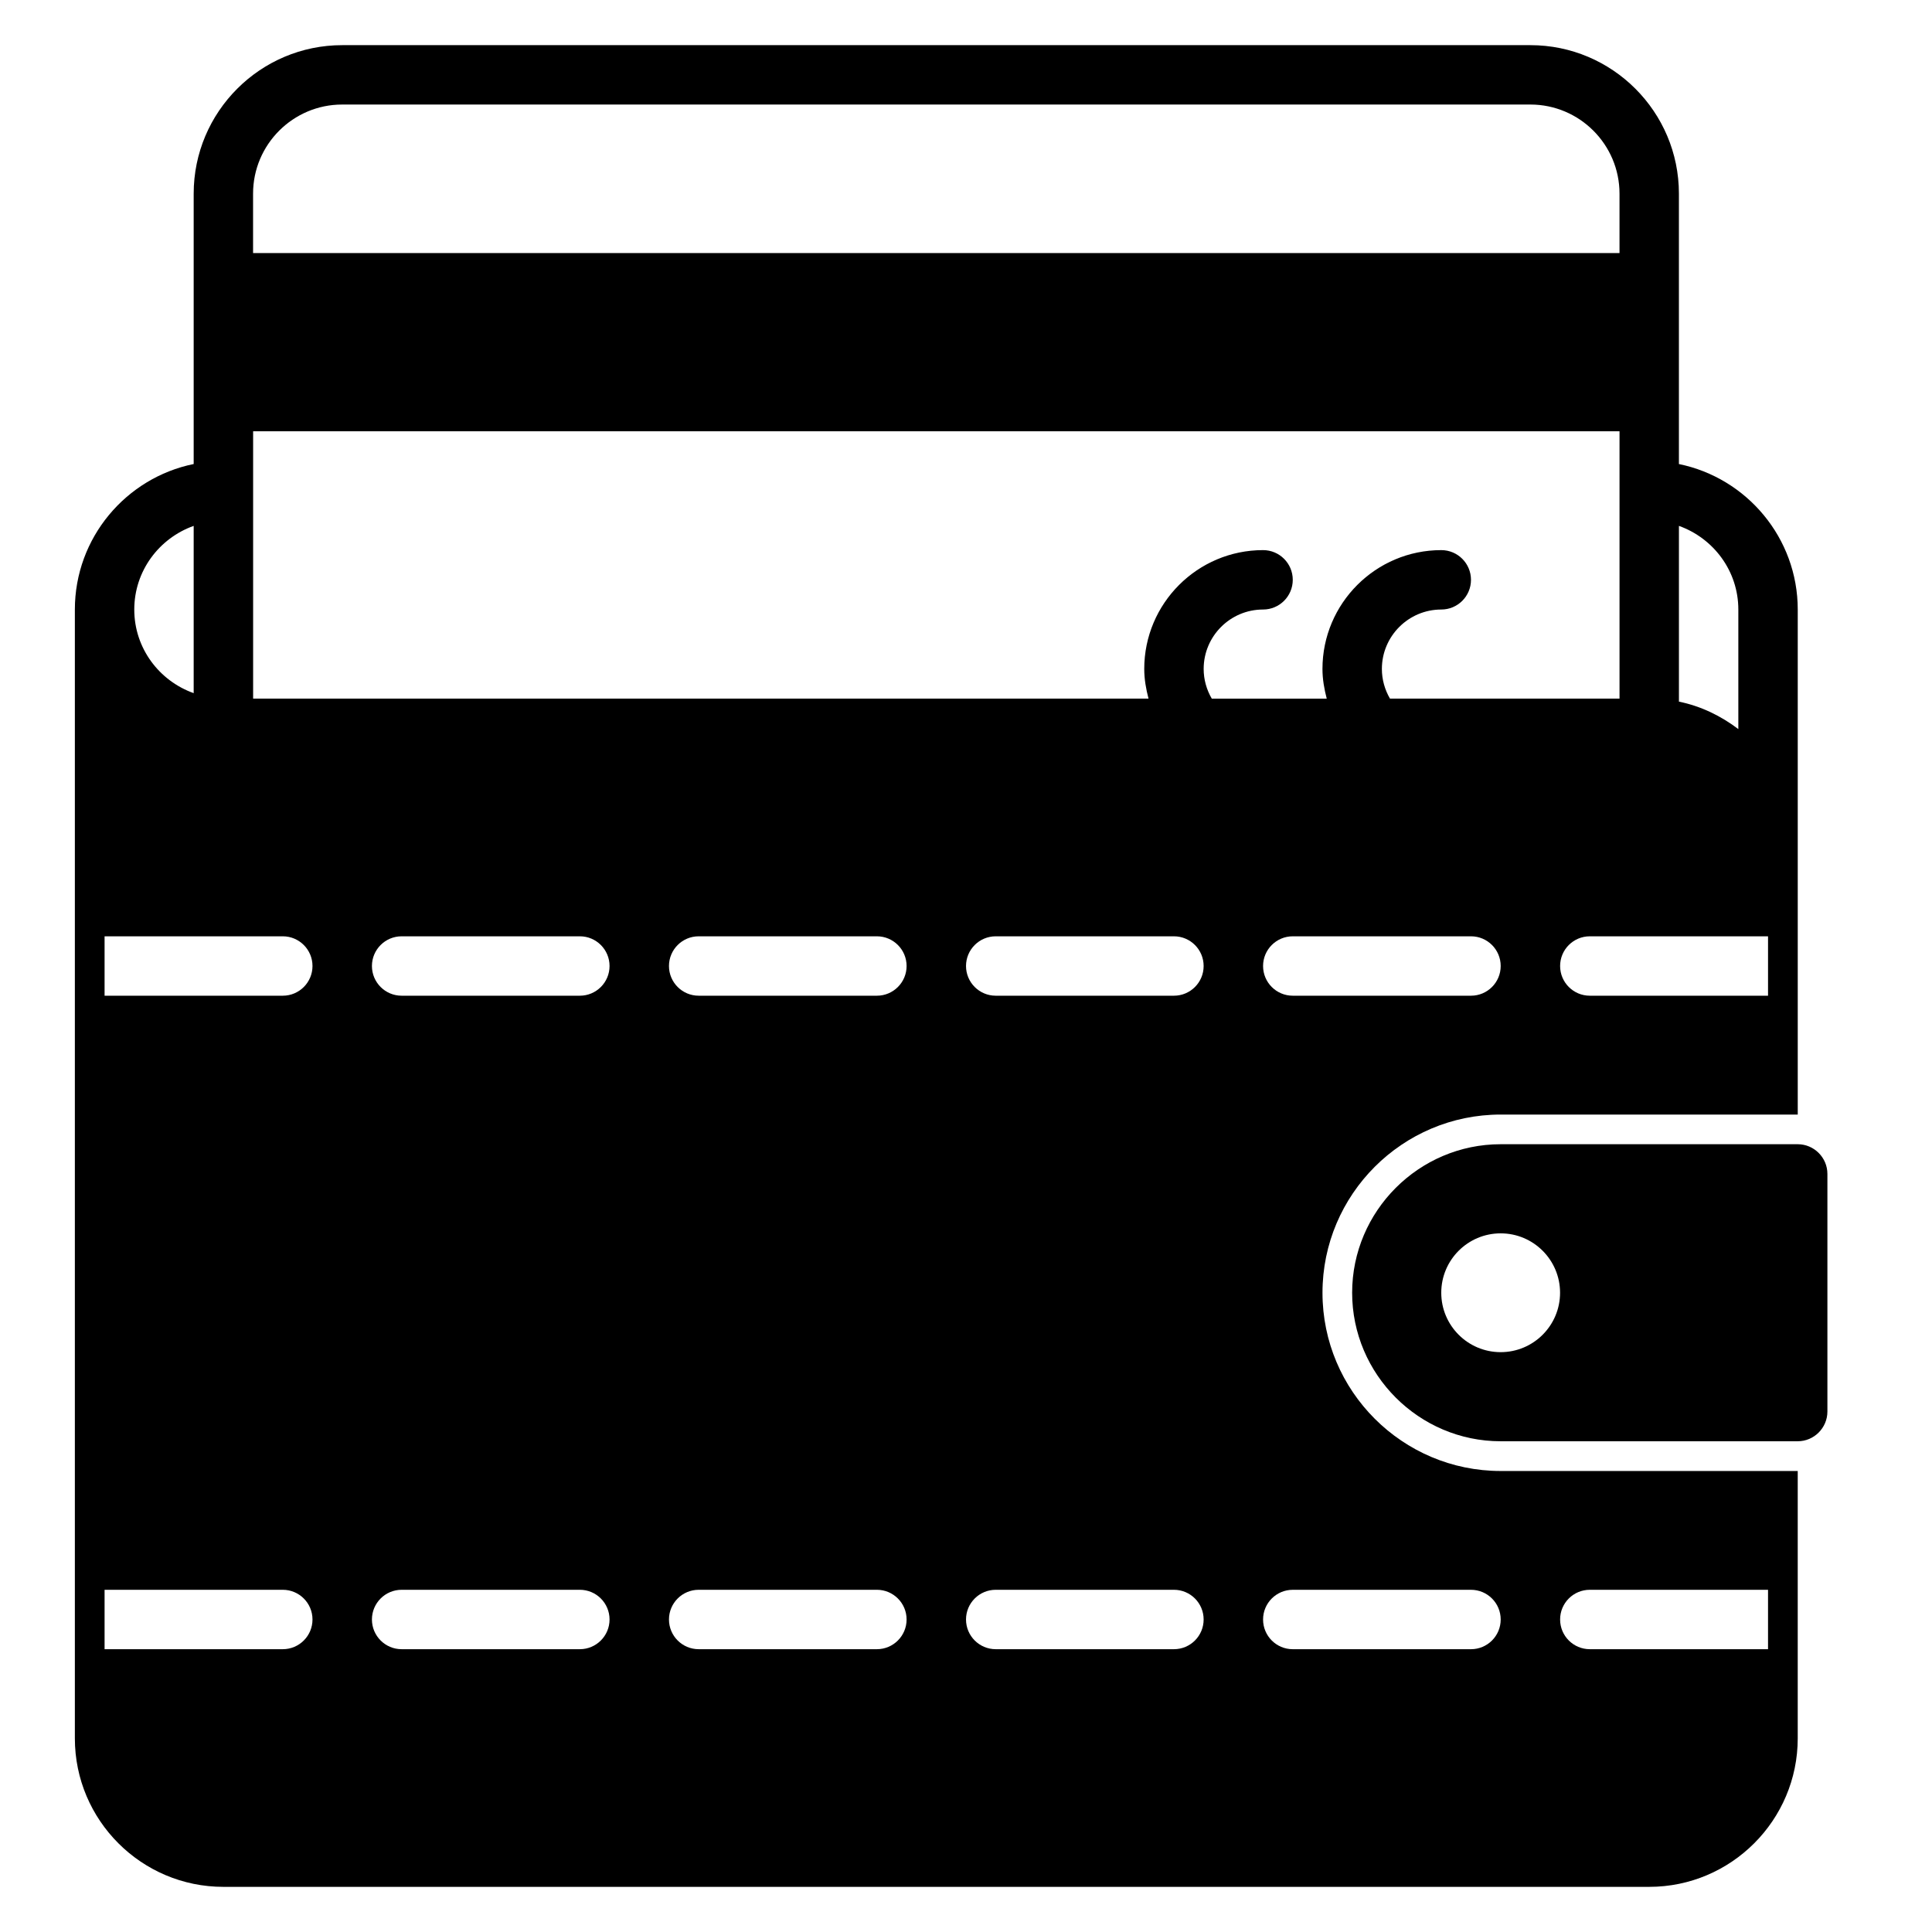 <?xml version="1.0" encoding="UTF-8"?>
<!-- Uploaded to: ICON Repo, www.iconrepo.com, Generator: ICON Repo Mixer Tools -->
<svg fill="#000000" width="800px" height="800px" version="1.1" viewBox="144 144 512 512" xmlns="http://www.w3.org/2000/svg">
 <g>
  <path d="m588.93 266.97v-71.645c0-21.703-17.656-39.359-39.359-39.359h-314.88c-21.703 0-39.363 17.656-39.363 39.359v71.645c-17.938 3.66-31.488 19.555-31.488 38.566v299.14c0 21.703 17.656 39.359 39.359 39.359h377.86c21.703 0 39.359-17.656 39.359-39.359v-70.848h-78.715c-26.047 0-47.23-21.184-47.23-47.23s21.184-47.23 47.23-47.23h78.719v-133.82c0-19.016-13.547-34.91-31.488-38.57zm-23.613 298.34h47.23v15.742h-47.23c-4.352 0-7.871-3.527-7.871-7.871-0.004-4.348 3.516-7.871 7.871-7.871zm39.359-259.78v31.684c-4.598-3.481-9.895-6.086-15.742-7.273v-46.578c9.137 3.266 15.742 11.918 15.742 22.168zm-92.316 23.613c-1.379-2.367-2.148-5.066-2.148-7.871 0-8.684 7.062-15.742 15.742-15.742 4.352 0 7.871-3.527 7.871-7.871s-3.519-7.871-7.871-7.871c-17.367 0-31.488 14.121-31.488 31.488 0 2.691 0.465 5.312 1.133 7.871h-30.465c-1.383-2.371-2.152-5.07-2.152-7.875 0-8.684 7.062-15.742 15.742-15.742 4.352 0 7.871-3.527 7.871-7.871s-3.519-7.871-7.871-7.871c-17.367 0-31.488 14.121-31.488 31.488 0 2.691 0.465 5.312 1.133 7.871l-237.29-0.004v-70.848h362.11v70.848zm-277.67-157.44h314.88c13.02 0 23.617 10.598 23.617 23.617v15.742h-362.12v-15.746c0-13.02 10.594-23.613 23.617-23.613zm-39.363 111.66v44.328c-9.145-3.262-15.742-11.91-15.742-22.16s6.598-18.902 15.742-22.168zm23.617 297.69h-47.23v-15.742h47.23c4.344 0 7.871 3.527 7.871 7.871s-3.523 7.871-7.871 7.871zm0-173.18h-47.23v-15.742h47.23c4.344 0 7.871 3.527 7.871 7.871s-3.523 7.871-7.871 7.871zm78.723 173.18h-47.23c-4.344 0-7.871-3.527-7.871-7.871s3.527-7.871 7.871-7.871h47.23c4.344 0 7.871 3.527 7.871 7.871s-3.527 7.871-7.871 7.871zm0-173.18h-47.23c-4.344 0-7.871-3.527-7.871-7.871s3.527-7.871 7.871-7.871h47.23c4.344 0 7.871 3.527 7.871 7.871s-3.527 7.871-7.871 7.871zm78.719 173.18h-47.23c-4.344 0-7.871-3.527-7.871-7.871s3.527-7.871 7.871-7.871h47.23c4.344 0 7.871 3.527 7.871 7.871s-3.527 7.871-7.871 7.871zm0-173.18h-47.23c-4.344 0-7.871-3.527-7.871-7.871s3.527-7.871 7.871-7.871h47.23c4.344 0 7.871 3.527 7.871 7.871s-3.527 7.871-7.871 7.871zm78.719 173.18h-47.23c-4.344 0-7.871-3.527-7.871-7.871s3.527-7.871 7.871-7.871h47.23c4.352 0 7.871 3.527 7.871 7.871 0.004 4.344-3.516 7.871-7.871 7.871zm0-173.18h-47.23c-4.344 0-7.871-3.527-7.871-7.871s3.527-7.871 7.871-7.871h47.23c4.352 0 7.871 3.527 7.871 7.871 0.004 4.344-3.516 7.871-7.871 7.871zm78.723 157.44c4.352 0 7.871 3.527 7.871 7.871s-3.519 7.871-7.871 7.871h-47.23c-4.352 0-7.871-3.527-7.871-7.871s3.519-7.871 7.871-7.871zm0-157.44h-47.23c-4.352 0-7.871-3.527-7.871-7.871s3.519-7.871 7.871-7.871h47.23c4.352 0 7.871 3.527 7.871 7.871s-3.519 7.871-7.871 7.871zm78.719 0h-47.23c-4.352 0-7.871-3.527-7.871-7.871s3.519-7.871 7.871-7.871h47.23z"/>
  <path d="m620.41 447.23h-78.719c-21.648 0-39.359 17.711-39.359 39.359 0 21.648 17.711 39.359 39.359 39.359h78.719c4.328 0 7.871-3.543 7.871-7.871v-62.977c0.004-4.328-3.539-7.871-7.871-7.871zm-78.719 55.105c-8.691 0-15.742-7.055-15.742-15.742 0-8.691 7.055-15.742 15.742-15.742 8.691 0 15.742 7.055 15.742 15.742s-7.051 15.742-15.742 15.742z"/>
 </g>
</svg>